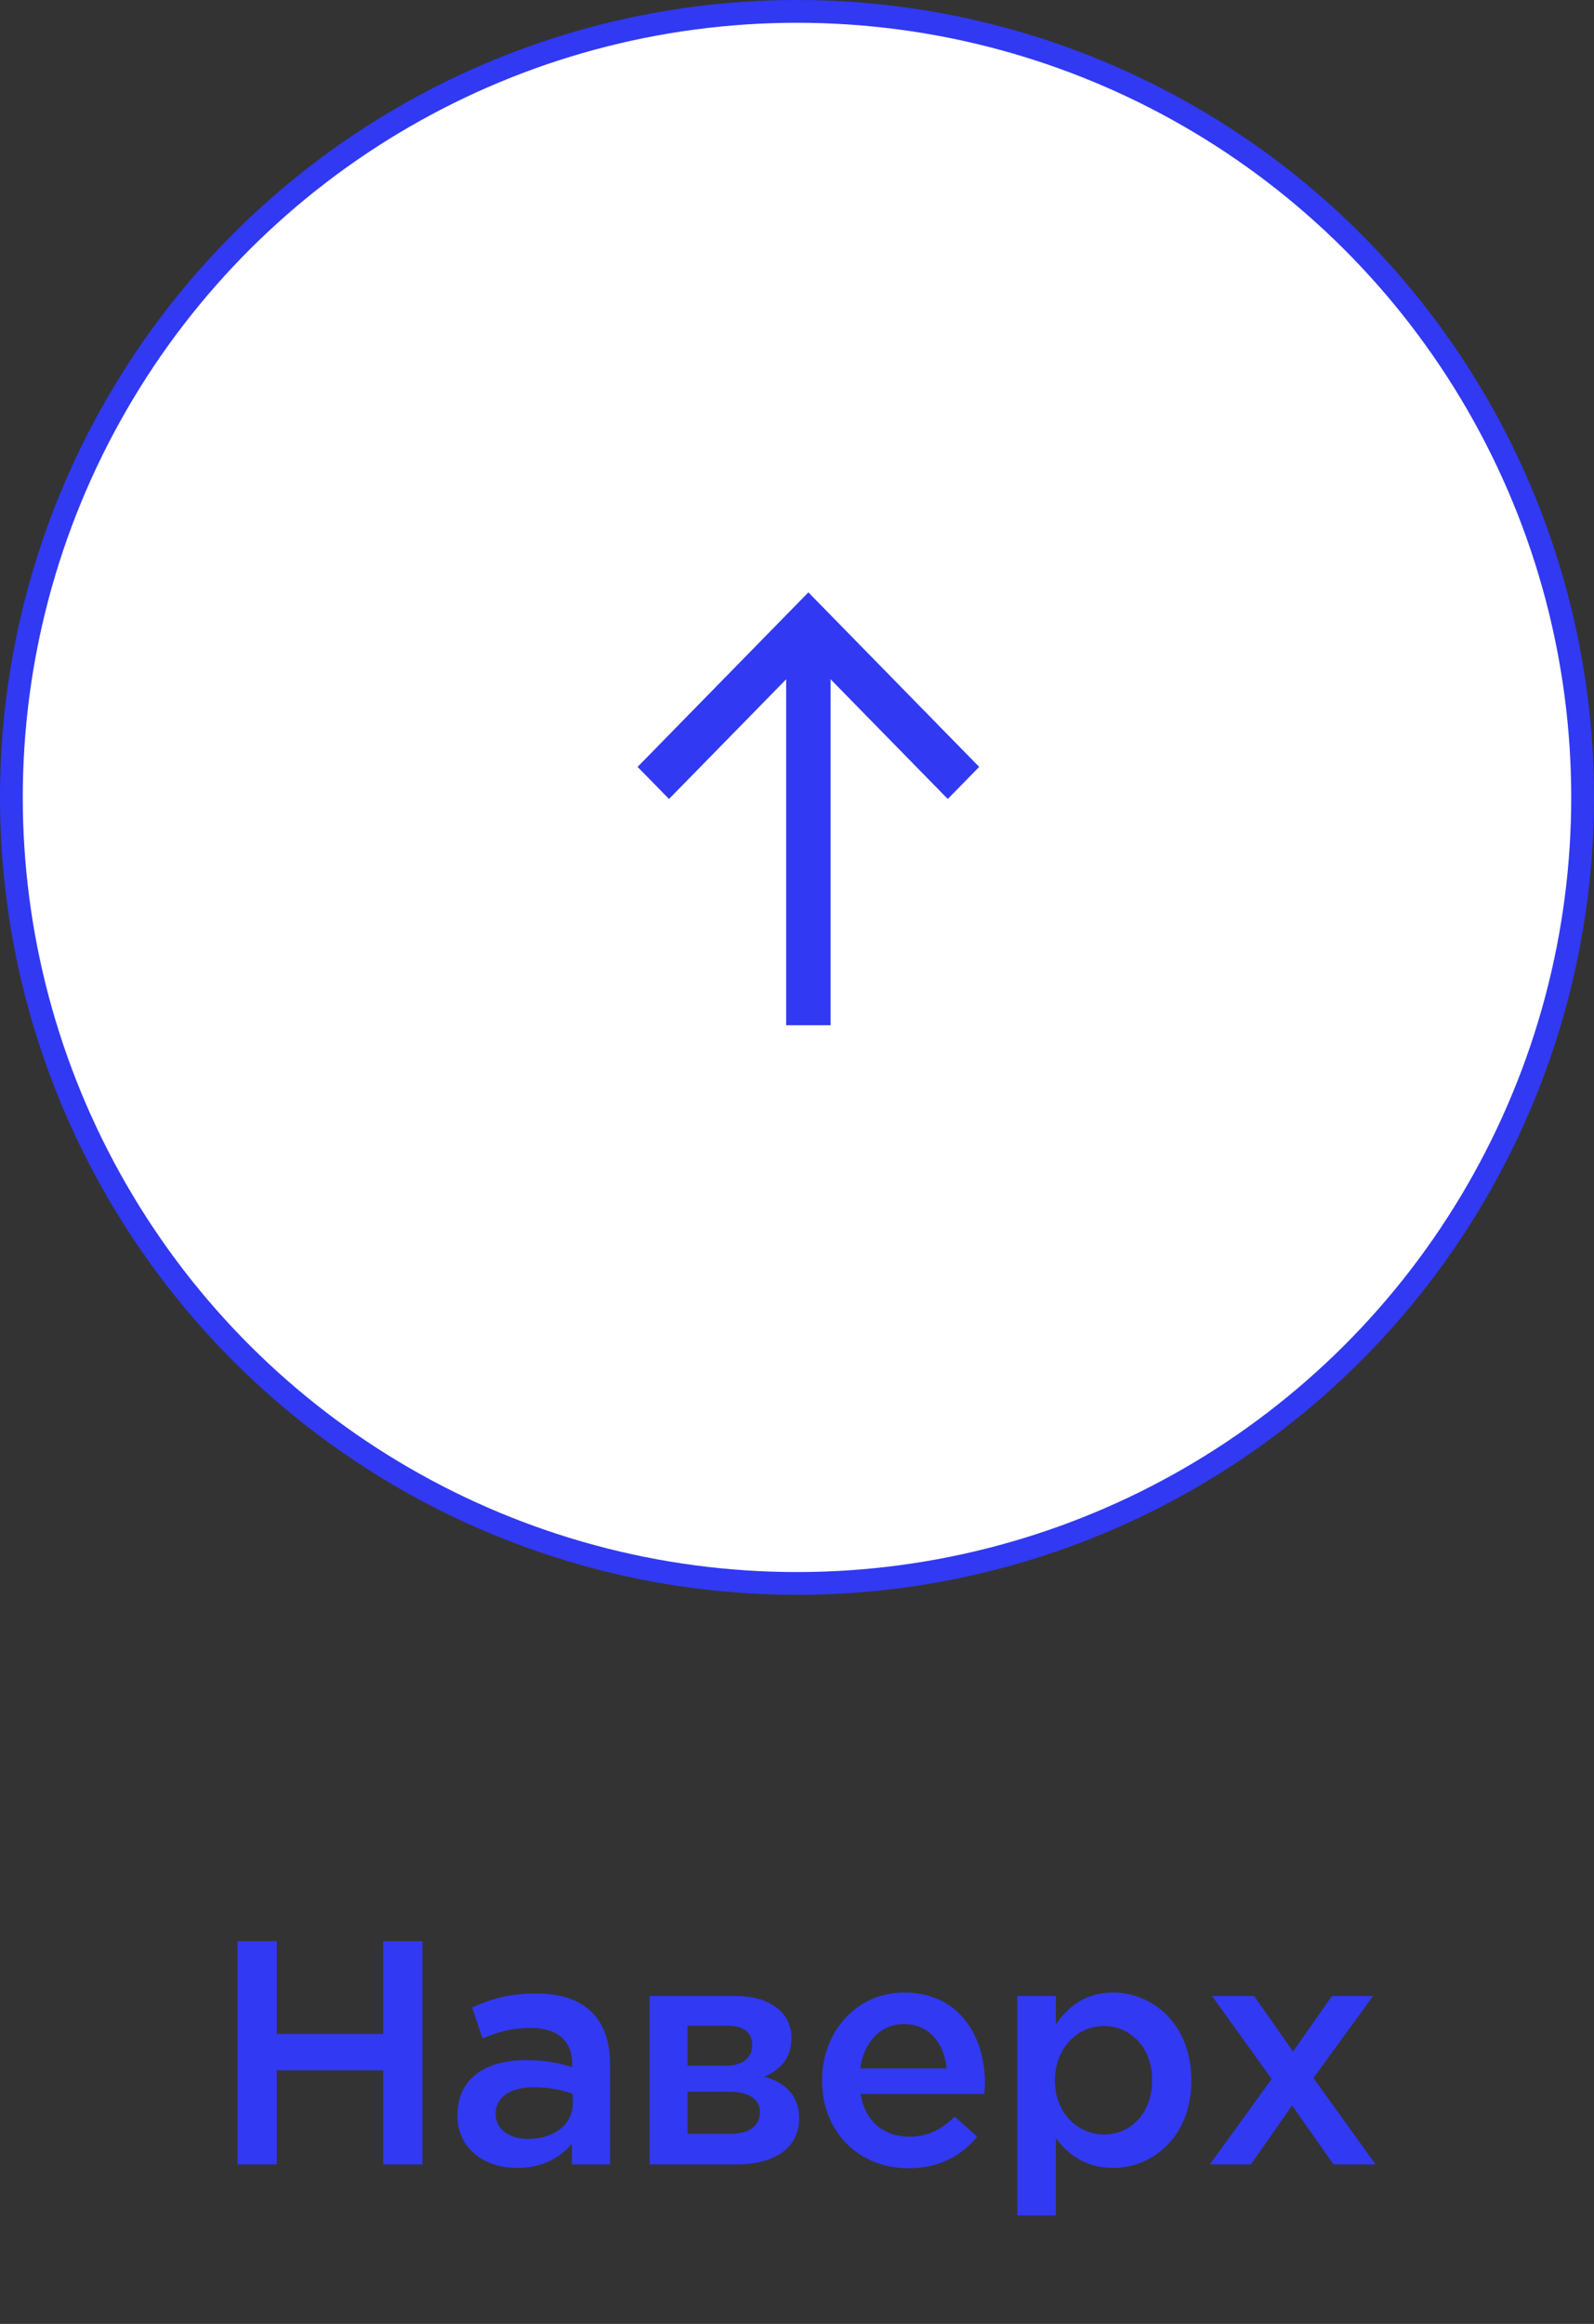 <svg width="70" height="102" viewBox="0 0 70 102" fill="none" xmlns="http://www.w3.org/2000/svg">
<rect x="0" y="0" width="70" height="102" fill="#333333" stroke="none"/>
<path d="M10.43 95H12.152V90.87H16.828V95H18.55V85.2H16.828V89.274H12.152V85.2H10.43V95ZM26.792 95V90.618C26.792 88.644 25.728 87.496 23.544 87.496C22.34 87.496 21.542 87.748 20.73 88.112L21.192 89.47C21.864 89.19 22.48 89.008 23.306 89.008C24.482 89.008 25.126 89.568 25.126 90.59V90.73C24.552 90.548 23.978 90.422 23.082 90.422C21.36 90.422 20.086 91.206 20.086 92.844C20.086 94.356 21.318 95.154 22.718 95.154C23.838 95.154 24.608 94.692 25.112 94.09V95H26.792ZM25.154 92.326C25.154 93.25 24.314 93.88 23.194 93.88C22.396 93.88 21.766 93.488 21.766 92.788C21.766 92.046 22.396 91.612 23.46 91.612C24.118 91.612 24.72 91.738 25.154 91.906V92.326ZM28.527 95H32.363C34.043 95 35.093 94.244 35.093 92.998C35.093 91.948 34.463 91.402 33.567 91.15C34.197 90.87 34.757 90.394 34.757 89.456C34.757 88.322 33.791 87.608 32.321 87.608H28.527V95ZM30.193 93.656V91.808H32.027C32.937 91.808 33.371 92.172 33.371 92.704C33.371 93.278 32.937 93.656 32.111 93.656H30.193ZM30.193 90.66V88.91H31.957C32.713 88.91 33.035 89.274 33.035 89.75C33.035 90.282 32.643 90.66 31.929 90.66H30.193ZM39.893 95.168C41.251 95.168 42.217 94.622 42.917 93.782L41.923 92.9C41.335 93.474 40.747 93.782 39.921 93.782C38.829 93.782 37.975 93.11 37.793 91.906H43.225C43.239 91.822 43.253 91.542 43.253 91.43C43.253 89.302 42.063 87.454 39.711 87.454C37.597 87.454 36.099 89.19 36.099 91.304C36.099 93.614 37.751 95.168 39.893 95.168ZM37.779 90.786C37.933 89.638 38.661 88.84 39.697 88.84C40.817 88.84 41.461 89.694 41.573 90.786H37.779ZM44.674 97.24H46.368V93.852C46.886 94.538 47.656 95.154 48.874 95.154C50.638 95.154 52.318 93.768 52.318 91.318C52.318 88.84 50.624 87.454 48.874 87.454C47.684 87.454 46.914 88.07 46.368 88.84V87.608H44.674V97.24ZM48.482 93.684C47.334 93.684 46.326 92.746 46.326 91.318C46.326 89.876 47.334 88.924 48.482 88.924C49.63 88.924 50.596 89.862 50.596 91.29C50.596 92.774 49.644 93.684 48.482 93.684ZM53.129 95H54.935L56.741 92.41L58.561 95H60.409L57.679 91.206L60.297 87.608H58.491L56.783 90.044L55.075 87.608H53.227L55.845 91.248L53.129 95Z" fill="#3139F3"/>
<circle cx="35" cy="35" r="34.5" transform="rotate(-90 35 35)" fill="white" stroke="#3139F3"/>
<path d="M28 33.66L35.5 26L43 33.66L41.621 35.068L36.475 29.814L36.475 45L34.525 45L34.525 29.814L29.379 35.068L28 33.66Z" fill="#3139F3"/>
</svg>
